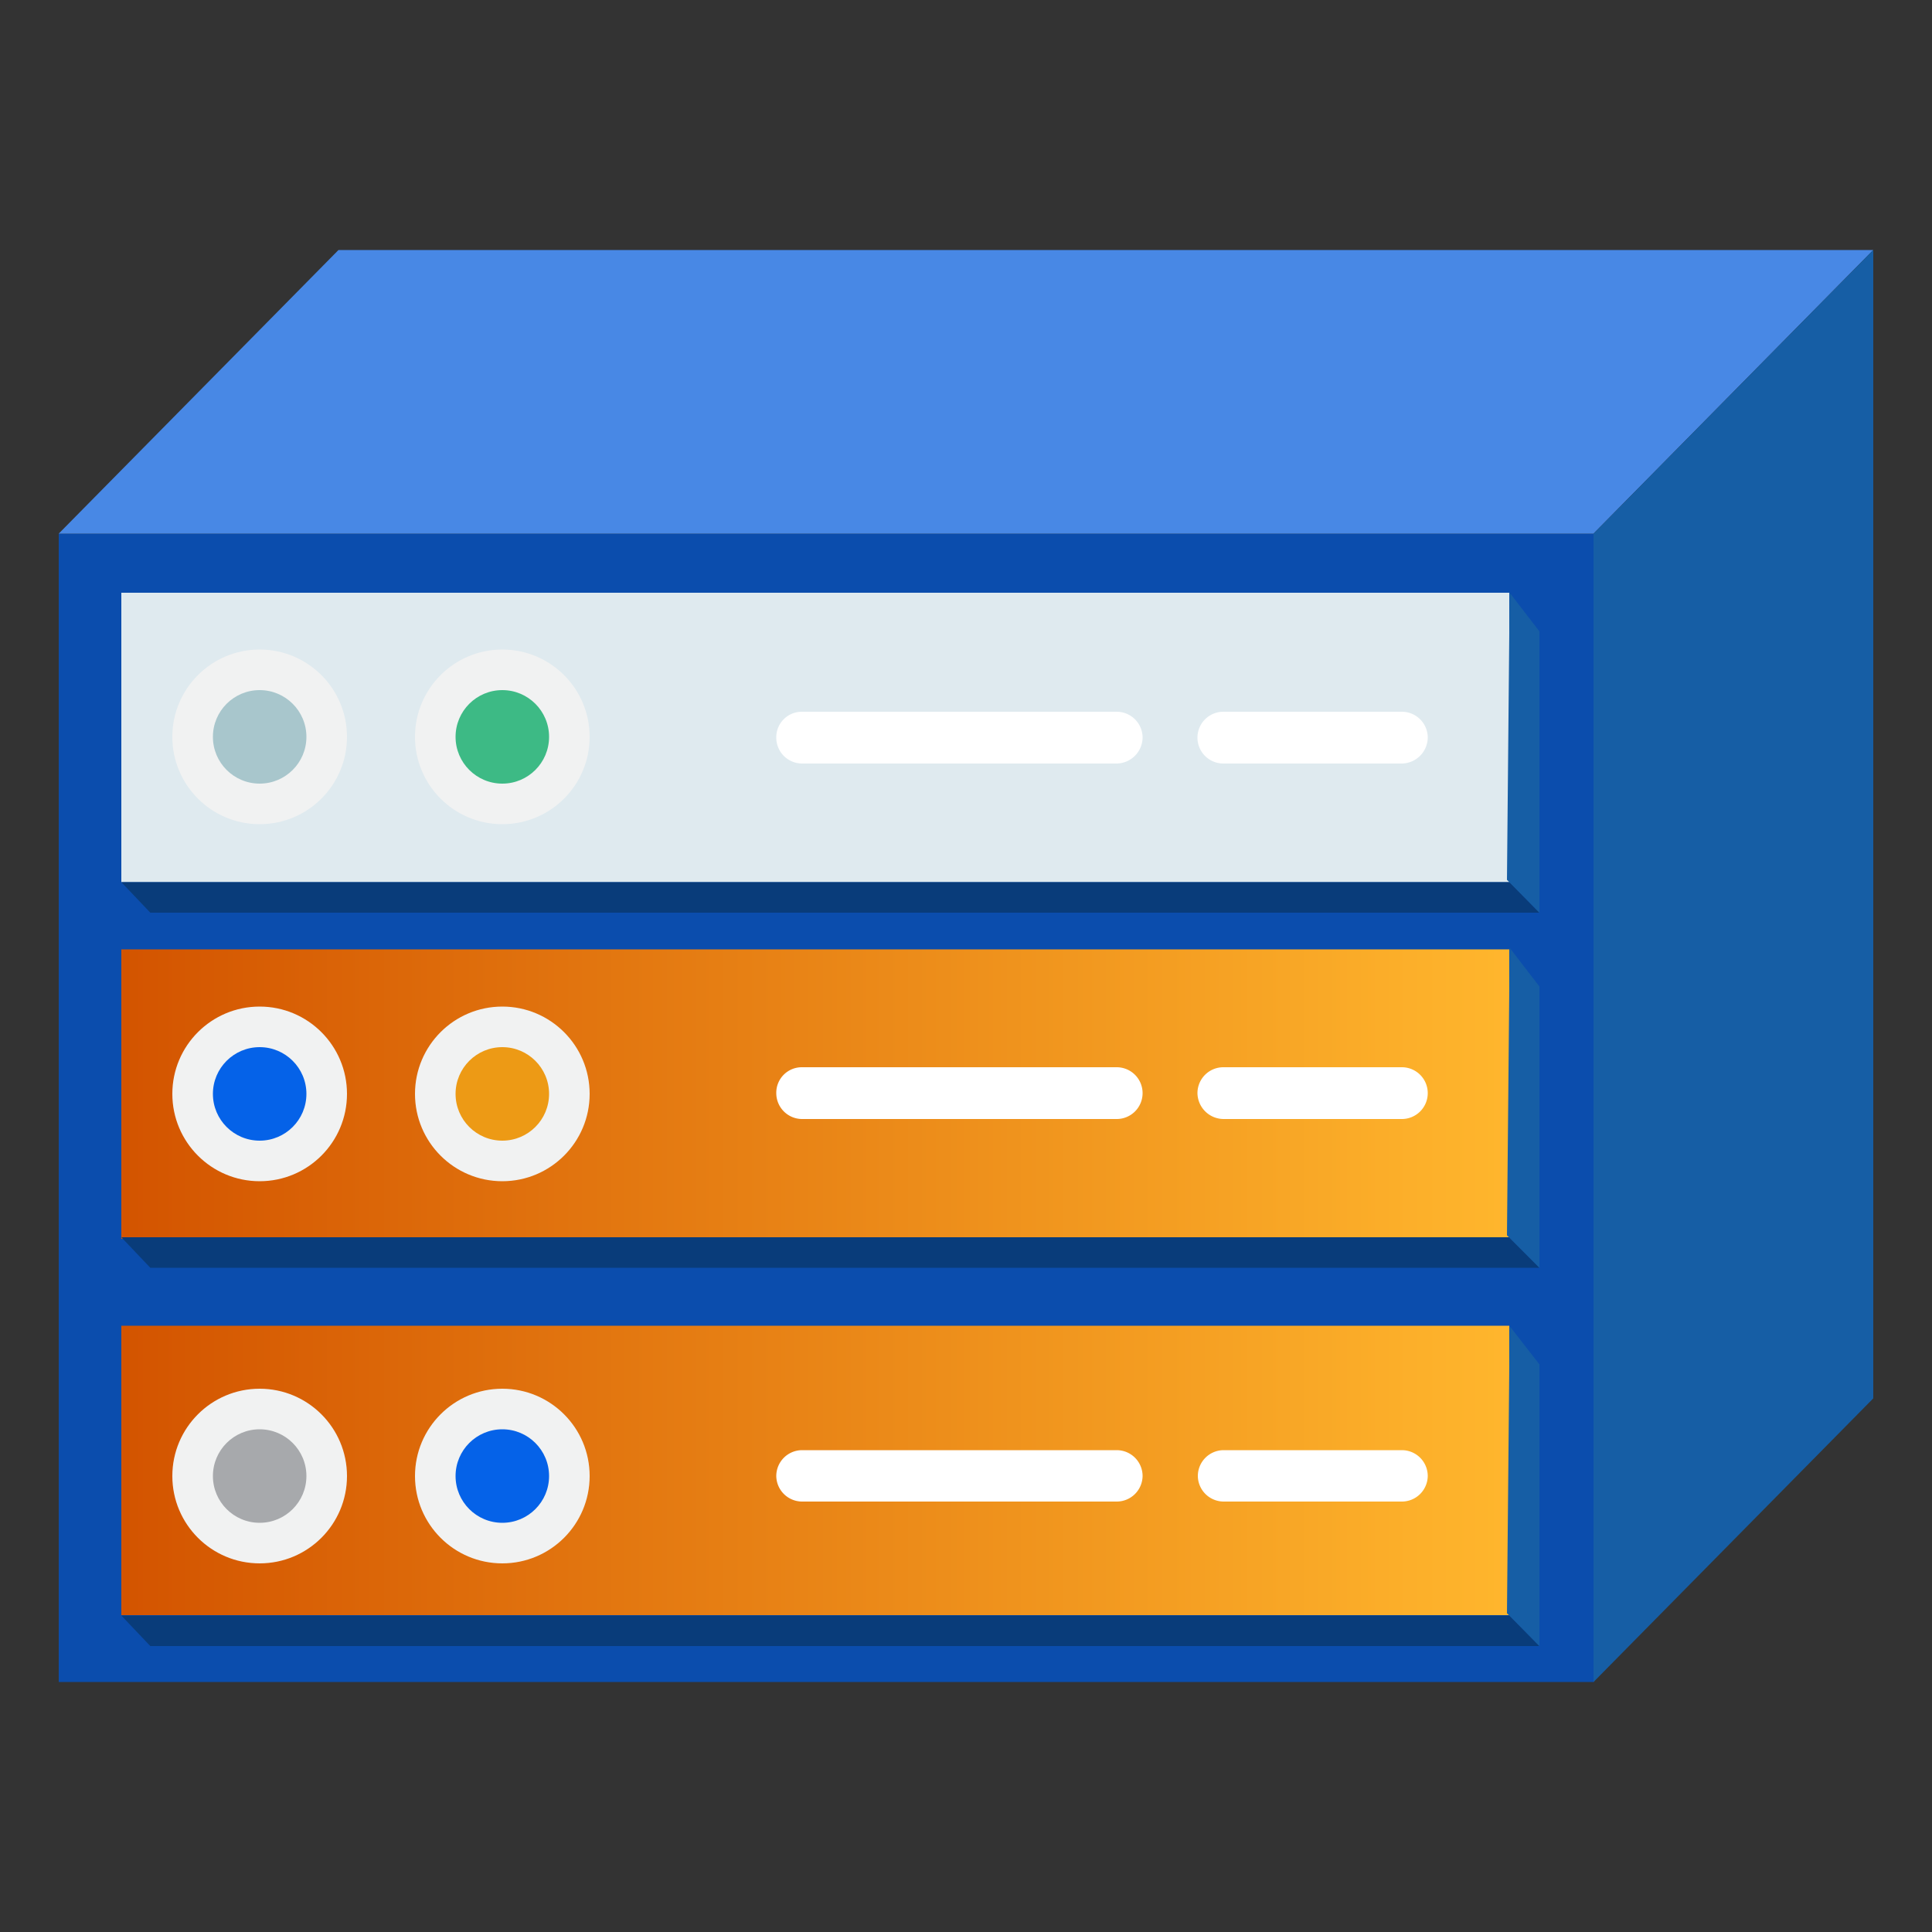 <svg id="Layer_1" data-name="Layer 1" xmlns="http://www.w3.org/2000/svg" xmlns:xlink="http://www.w3.org/1999/xlink" viewBox="0 0 50 50"><rect x="0" y="0" width="50" height="50" fill="#333333" stroke="none"/><defs><style>.cls-1{fill:#0b4dad;}.cls-2{fill:#4888e5;}.cls-3{fill:#165ea5;}.cls-4{fill:url(#linear-gradient);}.cls-5{fill:url(#linear-gradient-2);}.cls-6{fill:#dfeaef;}.cls-7{fill:#f1f2f2;}.cls-8{fill:#0562e8;}.cls-9{fill:#ed9a15;}.cls-10{fill:#a7a9ac;}.cls-11{fill:#a8c6cc;}.cls-12{fill:#3dba85;}.cls-13{fill:#fff;}.cls-14{fill:#093c7a;}</style><linearGradient id="linear-gradient" x1="306.42" y1="-3622.31" x2="342.34" y2="-3622.31" gradientTransform="matrix(1, 0, 0, -1, -303.27, -3594)" gradientUnits="userSpaceOnUse"><stop offset="0" stop-color="#d35400"/><stop offset="1" stop-color="#ffb62d"/></linearGradient><linearGradient id="linear-gradient-2" x1="306.42" y1="-3632.06" x2="342.34" y2="-3632.06" xlink:href="#linear-gradient"/></defs><rect class="cls-1" x="1.52" y="13.81" width="39.73" height="29.72"/><polygon class="cls-2" points="41.24 13.81 1.52 13.81 8.76 6.47 48.48 6.47 41.24 13.81"/><polygon class="cls-3" points="48.48 36.19 41.24 43.53 41.24 13.81 48.48 6.47 48.48 36.19"/><rect class="cls-4" x="3.14" y="24.57" width="35.92" height="7.49"/><rect class="cls-5" x="3.14" y="34.31" width="35.92" height="7.49"/><rect class="cls-6" x="3.14" y="15.34" width="35.92" height="7.49"/><circle class="cls-7" cx="6.72" cy="28.31" r="2.26"/><circle class="cls-7" cx="13" cy="28.31" r="2.26"/><circle class="cls-7" cx="6.72" cy="38.2" r="2.26"/><circle class="cls-7" cx="13" cy="38.2" r="2.26"/><circle class="cls-7" cx="6.72" cy="19.07" r="2.26"/><circle class="cls-7" cx="13" cy="19.07" r="2.26"/><circle class="cls-8" cx="6.72" cy="28.31" r="1.21"/><circle class="cls-9" cx="13" cy="28.31" r="1.21"/><circle class="cls-10" cx="6.72" cy="38.2" r="1.21"/><circle class="cls-11" cx="6.72" cy="19.07" r="1.21"/><circle class="cls-8" cx="13" cy="38.2" r="1.21"/><circle class="cls-12" cx="13" cy="19.07" r="1.21"/><path class="cls-13" d="M20.75,27.62H28.9a.67.67,0,0,1,.67.67h0a.67.67,0,0,1-.67.67H20.75a.67.67,0,0,1-.66-.67h0a.66.66,0,0,1,.66-.67Z"/><path class="cls-13" d="M20.75,37.53H28.9a.67.67,0,0,1,.67.67h0a.67.67,0,0,1-.67.66H20.75a.67.67,0,0,1-.66-.66h0A.67.67,0,0,1,20.75,37.53Z"/><path class="cls-13" d="M31.66,37.53h4.62a.67.67,0,0,1,.67.67h0a.67.67,0,0,1-.67.66H31.66A.67.67,0,0,1,31,38.2h0A.67.67,0,0,1,31.66,37.53Z"/><path class="cls-13" d="M31.66,27.62h4.62a.67.67,0,0,1,.67.67h0a.67.67,0,0,1-.67.67H31.66a.68.68,0,0,1-.67-.67h0A.67.67,0,0,1,31.66,27.62Z"/><path class="cls-13" d="M31.66,18.42h4.62a.67.67,0,0,1,.67.67h0a.68.68,0,0,1-.67.67H31.66a.67.67,0,0,1-.67-.67h0A.67.67,0,0,1,31.66,18.42Z"/><path class="cls-13" d="M20.75,18.42H28.9a.67.67,0,0,1,.67.67h0a.68.68,0,0,1-.67.67H20.75a.67.67,0,0,1-.66-.67h0a.66.66,0,0,1,.66-.67Z"/><polygon class="cls-14" points="3.14 22.83 3.89 23.62 39.84 23.62 39.07 22.83 3.14 22.83"/><polygon class="cls-3" points="39.07 15.34 39.84 16.34 39.84 23.62 39 22.77 39.07 15.34"/><polygon class="cls-14" points="3.14 32.02 3.89 32.81 39.84 32.81 39.07 32.02 3.14 32.02"/><polygon class="cls-3" points="39.07 24.53 39.84 25.53 39.84 32.81 39 31.97 39.07 24.53"/><polygon class="cls-14" points="3.14 41.81 3.89 42.6 39.84 42.6 39.07 41.81 3.14 41.81"/><polygon class="cls-3" points="39.07 34.32 39.84 35.31 39.84 42.6 39 41.75 39.07 34.32"/></svg>